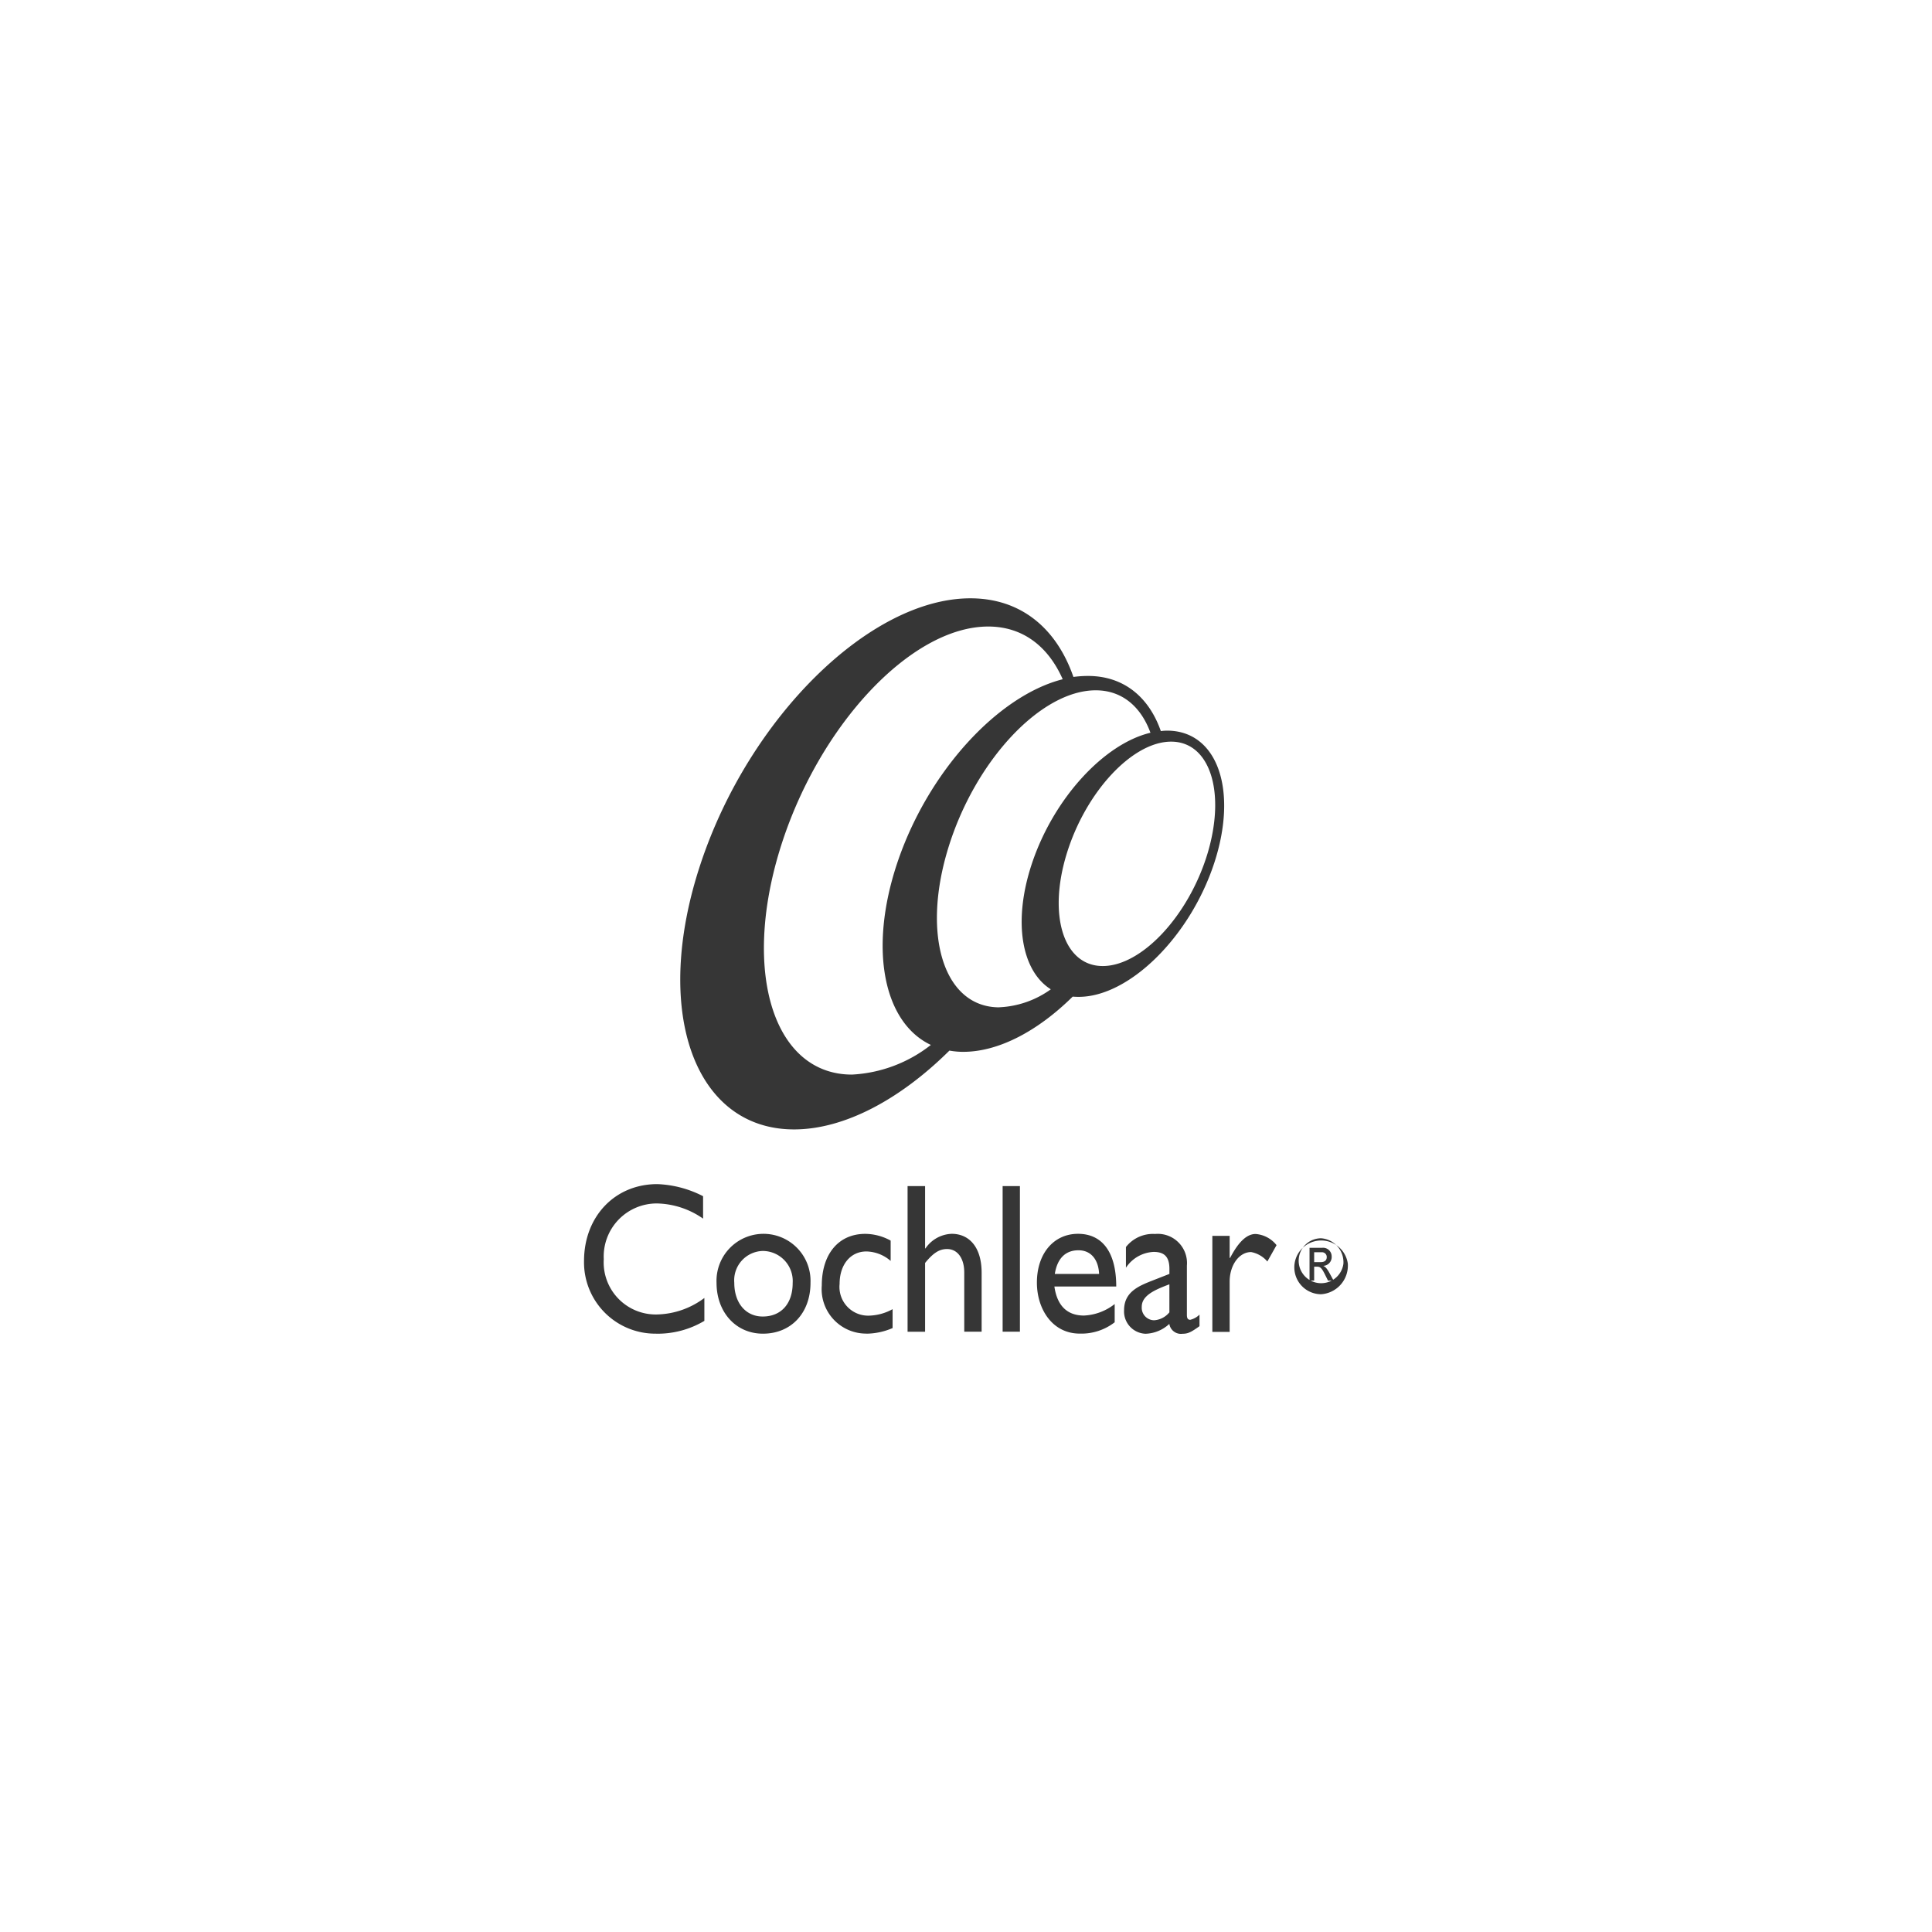 <?xml version="1.0" encoding="UTF-8"?>
<svg xmlns="http://www.w3.org/2000/svg" xmlns:xlink="http://www.w3.org/1999/xlink" width="172" height="172" viewBox="0 0 172 172">
  <defs>
    <clipPath id="b">
      <rect width="172" height="172"></rect>
    </clipPath>
  </defs>
  <g id="a" clip-path="url(#b)">
    <g transform="translate(-3317.058 316.986)">
      <path d="M371.146,91.034c-1.68,5.513-5.849,9.983-9.318,9.983s-4.9-4.471-3.213-9.983,5.848-9.994,9.3-9.994,4.9,4.479,3.231,9.994m-18.529,13.66c-4.894,0-6.932-6.323-4.566-14.107,2.371-7.812,8.25-14.117,13.153-14.117,2.319,0,4.01,1.424,4.872,3.779-4.119.978-8.617,5.826-10.56,11.662-1.712,5.16-.913,9.54,1.688,11.178a8.476,8.476,0,0,1-4.588,1.6M339.5,110.681c-6.9,0-9.789-8.939-6.445-19.94,3.358-11.025,11.669-19.949,18.578-19.949,3.071,0,5.338,1.764,6.631,4.693-5.79,1.468-12.047,8.274-14.754,16.426-2.547,7.687-1.149,14.159,3.015,16.13a12.388,12.388,0,0,1-7.025,2.64M367.551,80.06A4.423,4.423,0,0,0,367,80.1c-1.064-3.037-3.311-4.908-6.482-4.908a9.833,9.833,0,0,0-1.3.088c-1.5-4.321-4.666-7-9.172-7-8.933,0-19.691,10.584-24.019,23.632-4.345,13.06-.605,23.65,8.323,23.65,4.489,0,9.459-2.686,13.828-7.017a6.835,6.835,0,0,0,1.233.11c3.17,0,6.662-1.875,9.741-4.915.172.014.358.021.535.021,4.471,0,9.873-5.3,12.045-11.85s.307-11.851-4.18-11.851" transform="translate(3053.404 -332)" fill="#363636"></path>
      <path d="M315.661,172.741a8.136,8.136,0,0,0,4.3-1.142V169.56a7.265,7.265,0,0,1-4.137,1.466,4.636,4.636,0,0,1-4.819-4.92,4.72,4.72,0,0,1,4.741-4.96,7.4,7.4,0,0,1,4.1,1.351V160.5a9.65,9.65,0,0,0-4.078-1.076c-3.782,0-6.521,2.893-6.521,6.85a6.351,6.351,0,0,0,6.408,6.464m12.167-4.508c0,1.837-1.025,2.982-2.667,2.982-1.5,0-2.531-1.192-2.531-3.005a2.613,2.613,0,0,1,2.531-2.832,2.676,2.676,0,0,1,2.667,2.855m1.587-.023a4.186,4.186,0,1,0-8.365,0c0,2.624,1.725,4.532,4.132,4.532,2.5,0,4.234-1.83,4.234-4.532m4.974,4.532a6.01,6.01,0,0,0,2.334-.5v-1.682a4.576,4.576,0,0,1-2.071.576A2.556,2.556,0,0,1,332,168.312c0-1.733.976-2.893,2.385-2.893a3.4,3.4,0,0,1,2.16.842v-1.808a4.762,4.762,0,0,0-2.261-.6c-2.376,0-3.87,1.792-3.87,4.6a3.959,3.959,0,0,0,3.971,4.279m8.713-.17h1.547v-5.237c0-2.328-1.135-3.476-2.666-3.476a2.95,2.95,0,0,0-2.335,1.3h-.033V159.6h-1.559v12.968h1.559v-6.125c.732-.9,1.275-1.239,1.955-1.239.931,0,1.531.825,1.531,2.081Zm3.416,0h1.539V159.6h-1.539Zm4.645-5.142c.214-1.349.923-2.106,2.107-2.106,1.1,0,1.78.816,1.836,2.106Zm-.031,1.12h5.5c0-3.154-1.317-4.691-3.4-4.691-2.162,0-3.663,1.753-3.663,4.343,0,2.344,1.366,4.54,3.809,4.54a4.833,4.833,0,0,0,3.116-1.008V170.1a4.763,4.763,0,0,1-2.734,1.025c-1.5,0-2.387-.879-2.632-2.571m10.236,2.284a1.914,1.914,0,0,1-1.36.707,1.116,1.116,0,0,1-1.1-1.2c0-1,1.143-1.507,2.46-2Zm1.181,1.908c.484,0,.779-.158,1.5-.675v-1.029a1.751,1.751,0,0,1-.823.461c-.189,0-.3-.1-.3-.434v-4.388a2.6,2.6,0,0,0-2.835-2.818,3.056,3.056,0,0,0-2.592,1.162v1.844a3.13,3.13,0,0,1,2.466-1.41c.95,0,1.405.433,1.405,1.51v.45l-1.37.537c-1.254.493-2.666,1-2.666,2.69a1.988,1.988,0,0,0,1.918,2.1,3.252,3.252,0,0,0,2.11-.877,1.049,1.049,0,0,0,1.189.877m7.535-6.428.822-1.46a2.626,2.626,0,0,0-1.864-.994c-.738,0-1.484.62-2.27,2.13h-.04v-1.963h-1.541v8.547h1.541V168.1c0-1.47.845-2.627,1.909-2.627a2.491,2.491,0,0,1,1.443.837m4.763.058h-.592v-.877h.663a.421.421,0,0,1,.457.434c0,.3-.212.444-.527.444m.238.345V166.7a.784.784,0,0,0,.727-.841.768.768,0,0,0-.843-.766h-1.127v2.919h.412v-1.238h.245c.315,0,.437.126.759.782l.226.456h.5l-.309-.567c-.212-.391-.373-.642-.592-.731m1.775-.206a2,2,0,1,1-1.981-2.262,2.141,2.141,0,0,1,1.981,2.262m.393,0a2.393,2.393,0,1,0-2.374,2.72,2.556,2.556,0,0,0,2.374-2.72" transform="translate(3059.805 -370.992)" fill="#363636"></path>
    </g>
  </g>
</svg>
